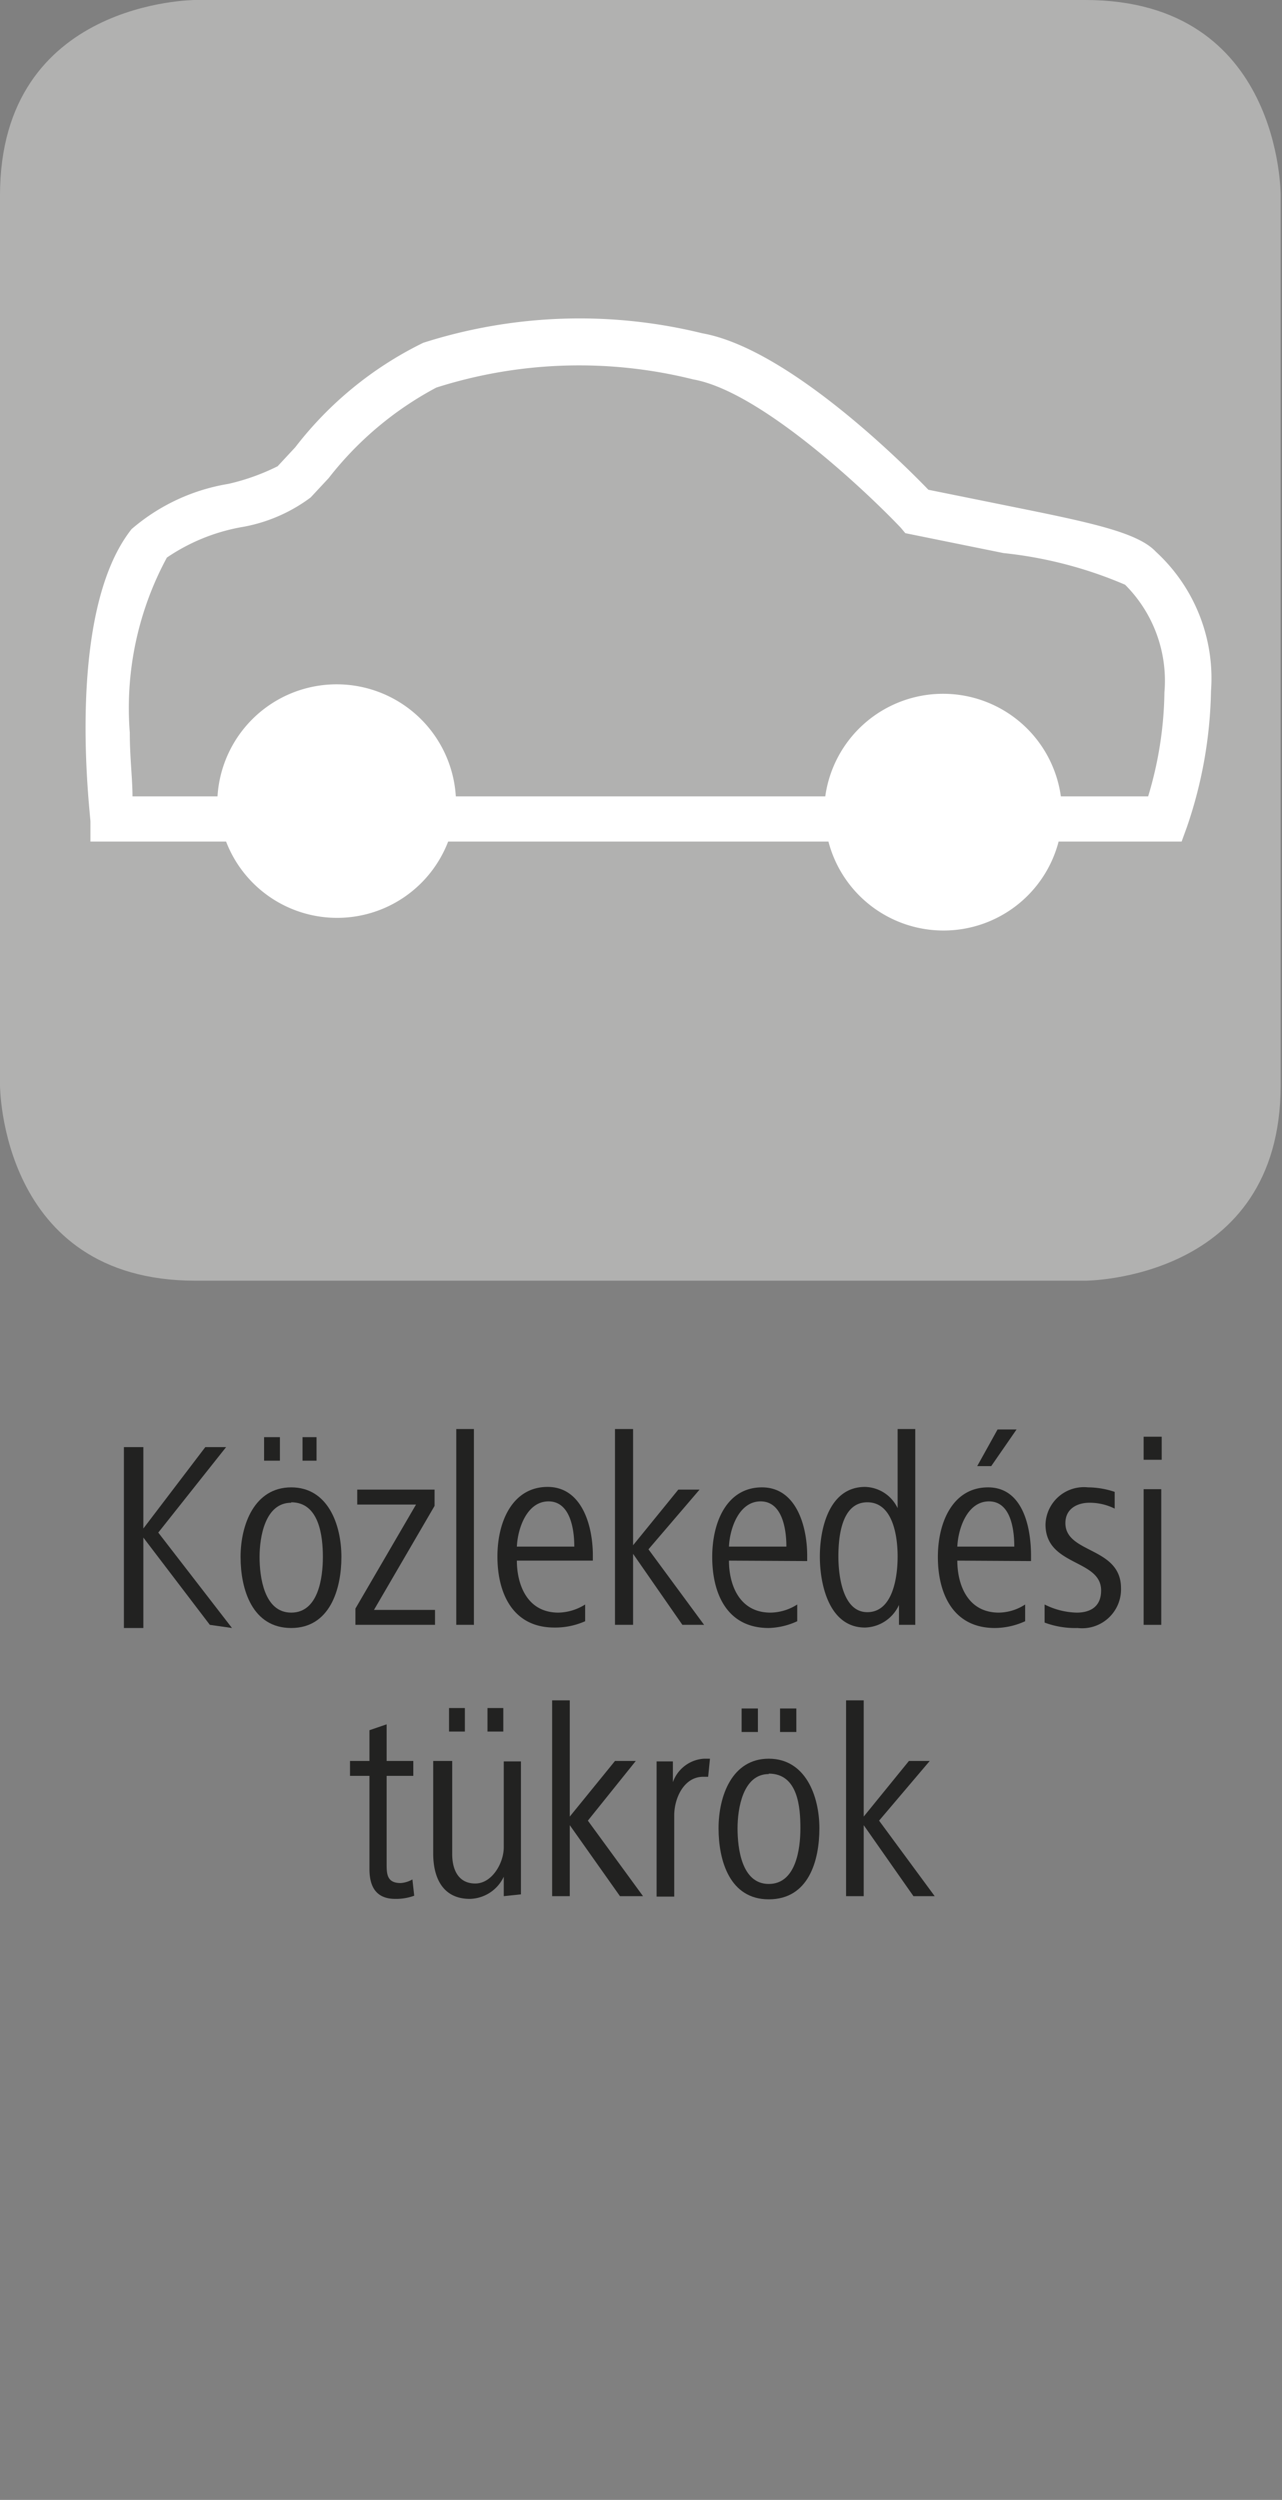 <svg id="Ebene_1" data-name="Ebene 1" xmlns="http://www.w3.org/2000/svg" viewBox="0 0 28.35 55.28"><rect x="0" y="0" width="28.35" height="55.28" fill="#808080" stroke="none"/><defs><style>.cls-1{fill:#222221;}.cls-2{fill:#b1b1b0;}.cls-3{fill:#fff;}</style></defs><path class="cls-1" d="M4.64,35.93,3.17,34v2H2.74v-4h.43v1.8l1.37-1.8H5l-1.5,1.89,1.63,2.11Z"/><path class="cls-1" d="M6.44,36c-.86,0-1.12-.85-1.12-1.57s.31-1.54,1.12-1.54,1.11.82,1.11,1.54S7.29,36,6.44,36Zm0-2.77c-.58,0-.7.76-.7,1.2s.1,1.23.7,1.23.7-.77.7-1.23S7.06,33.22,6.44,33.22Zm-.6-.93v-.52h.35v.52Zm.85,0v-.52H7v.52Z"/><path class="cls-1" d="M7.86,35.93v-.36l1.34-2.3H7.9v-.33H9.61v.36L8.27,35.6H9.62v.33Z"/><path class="cls-1" d="M10.09,35.93V31.6h.39v4.33Z"/><path class="cls-1" d="M11.43,34.51c0,.52.22,1.15.92,1.15a1.15,1.15,0,0,0,.59-.18l0,.37a1.63,1.63,0,0,1-.68.14c-.93,0-1.26-.77-1.26-1.57s.35-1.54,1.11-1.54,1,.86,1,1.51v.12Zm1.27-.31c0-.41-.1-1-.57-1s-.68.58-.7,1Z"/><path class="cls-1" d="M15.09,35.93,14,34.36v1.57H13.6V31.6H14v2.57l1-1.23h.47l-1.13,1.32,1.23,1.67Z"/><path class="cls-1" d="M16.12,34.51c0,.52.22,1.15.92,1.15a1.12,1.12,0,0,0,.59-.18l0,.37A1.59,1.59,0,0,1,17,36c-.93,0-1.25-.77-1.25-1.57s.34-1.54,1.1-1.54,1,.86,1,1.51v.12Zm1.27-.31c0-.41-.1-1-.57-1s-.68.58-.7,1Z"/><path class="cls-1" d="M19.88,35.93v-.44a.85.85,0,0,1-.75.5c-.79,0-1-.94-1-1.57s.21-1.54,1-1.54a.82.82,0,0,1,.72.47V31.6h.39v3.45c0,.32,0,.55,0,.88Zm-.7-2.71c-.58,0-.64.79-.64,1.2s.09,1.23.64,1.23.67-.74.67-1.23S19.73,33.22,19.18,33.22Z"/><path class="cls-1" d="M21.17,34.51c0,.52.22,1.15.92,1.15a1.09,1.09,0,0,0,.58-.18l0,.37A1.63,1.63,0,0,1,22,36c-.93,0-1.26-.77-1.26-1.57s.35-1.54,1.11-1.54.95.86.95,1.51v.12Zm1.26-.31c0-.41-.09-1-.56-1s-.68.58-.7,1Zm-.51-1.78h-.31l.45-.81h.42Z"/><path class="cls-1" d="M23.83,36a1.93,1.93,0,0,1-.73-.12l0-.4a1.66,1.66,0,0,0,.71.18c.26,0,.54-.1.54-.49,0-.7-1.23-.53-1.23-1.46a.85.85,0,0,1,.94-.82,1.87,1.87,0,0,1,.59.1l0,.37a1.24,1.24,0,0,0-.56-.13c-.25,0-.53.12-.53.45,0,.68,1.23.52,1.23,1.44A.86.86,0,0,1,23.83,36Z"/><path class="cls-1" d="M25.29,32.28v-.51h.4v.51Zm0,3.65v-3h.39v3Z"/><path class="cls-1" d="M9.16,41.92a1.16,1.16,0,0,1-.42.07c-.43,0-.57-.28-.57-.66V39.27H7.74v-.33h.43v-.68l.38-.13v.81h.59v.33H8.55v1.94c0,.22,0,.43.31.43a.61.61,0,0,0,.26-.08Z"/><path class="cls-1" d="M11.14,41.93V41.5a.85.85,0,0,1-.75.49c-.6,0-.81-.47-.81-1V38.94H10V41c0,.35.14.65.51.65s.63-.45.63-.8v-1.9h.38V41c0,.31,0,.58,0,.89ZM9.93,38.29v-.52h.35v.52Zm.85,0v-.52h.35v.52Z"/><path class="cls-1" d="M13.71,41.93,12.6,40.36v1.57h-.39V37.6h.39v2.57l1-1.23h.46L13,40.26l1.22,1.67Z"/><path class="cls-1" d="M15.66,39.29h-.11c-.43,0-.64.48-.64.85v1.8h-.39v-2.1c0-.31,0-.58,0-.89h.36v.46a.78.78,0,0,1,.69-.52l.13,0Z"/><path class="cls-1" d="M17,42c-.86,0-1.11-.85-1.11-1.57s.3-1.54,1.11-1.54,1.12.82,1.12,1.54S17.88,42,17,42Zm0-2.77c-.57,0-.69.76-.69,1.2s.09,1.23.69,1.23.7-.77.7-1.23S17.65,39.22,17,39.22Zm-.6-.93v-.52h.36v.52Zm.85,0v-.52h.36v.52Z"/><path class="cls-1" d="M20.2,41.93l-1.1-1.57v1.57h-.39V37.6h.39v2.57l1-1.23h.46l-1.12,1.32,1.23,1.67Z"/><path class="cls-2" d="M4.32,0S0,0,0,4.32V24s0,4.32,4.32,4.32H24s4.32,0,4.32-4.32V4.32S28.35,0,24,0Z"/><path class="cls-3" d="M25.56,12.2c-.4-.43-1.47-.65-3.2-1l-1.83-.37c-.51-.53-3.09-3.12-5-3.46a11.36,11.36,0,0,0-6.17.21A8,8,0,0,0,6.53,9.89l-.39.42a4.8,4.8,0,0,1-1.09.39,4.36,4.36,0,0,0-2.14,1C1.43,13.57,2,18,2,18.17l0,.44H5a2.63,2.63,0,0,0,4.91,0h8.41a2.63,2.63,0,0,0,5.09,0h2.72l.12-.33a9.77,9.77,0,0,0,.53-3A3.8,3.8,0,0,0,25.56,12.2Zm-.17,5.41H23.46a2.63,2.63,0,0,0-5.21,0H10.08a2.64,2.64,0,0,0-5.27,0H2.93c0-.39-.06-.86-.06-1.41a7,7,0,0,1,.82-3.87,4.27,4.27,0,0,1,1.63-.67A3.55,3.55,0,0,0,6.87,11l.4-.43a7.43,7.43,0,0,1,2.38-2,10.41,10.41,0,0,1,5.68-.18c1.48.26,3.81,2.46,4.59,3.28l.1.12,2.17.44a9.24,9.24,0,0,1,2.69.7,3,3,0,0,1,.87,2.38A8.28,8.28,0,0,1,25.39,17.61Z"/></svg>
